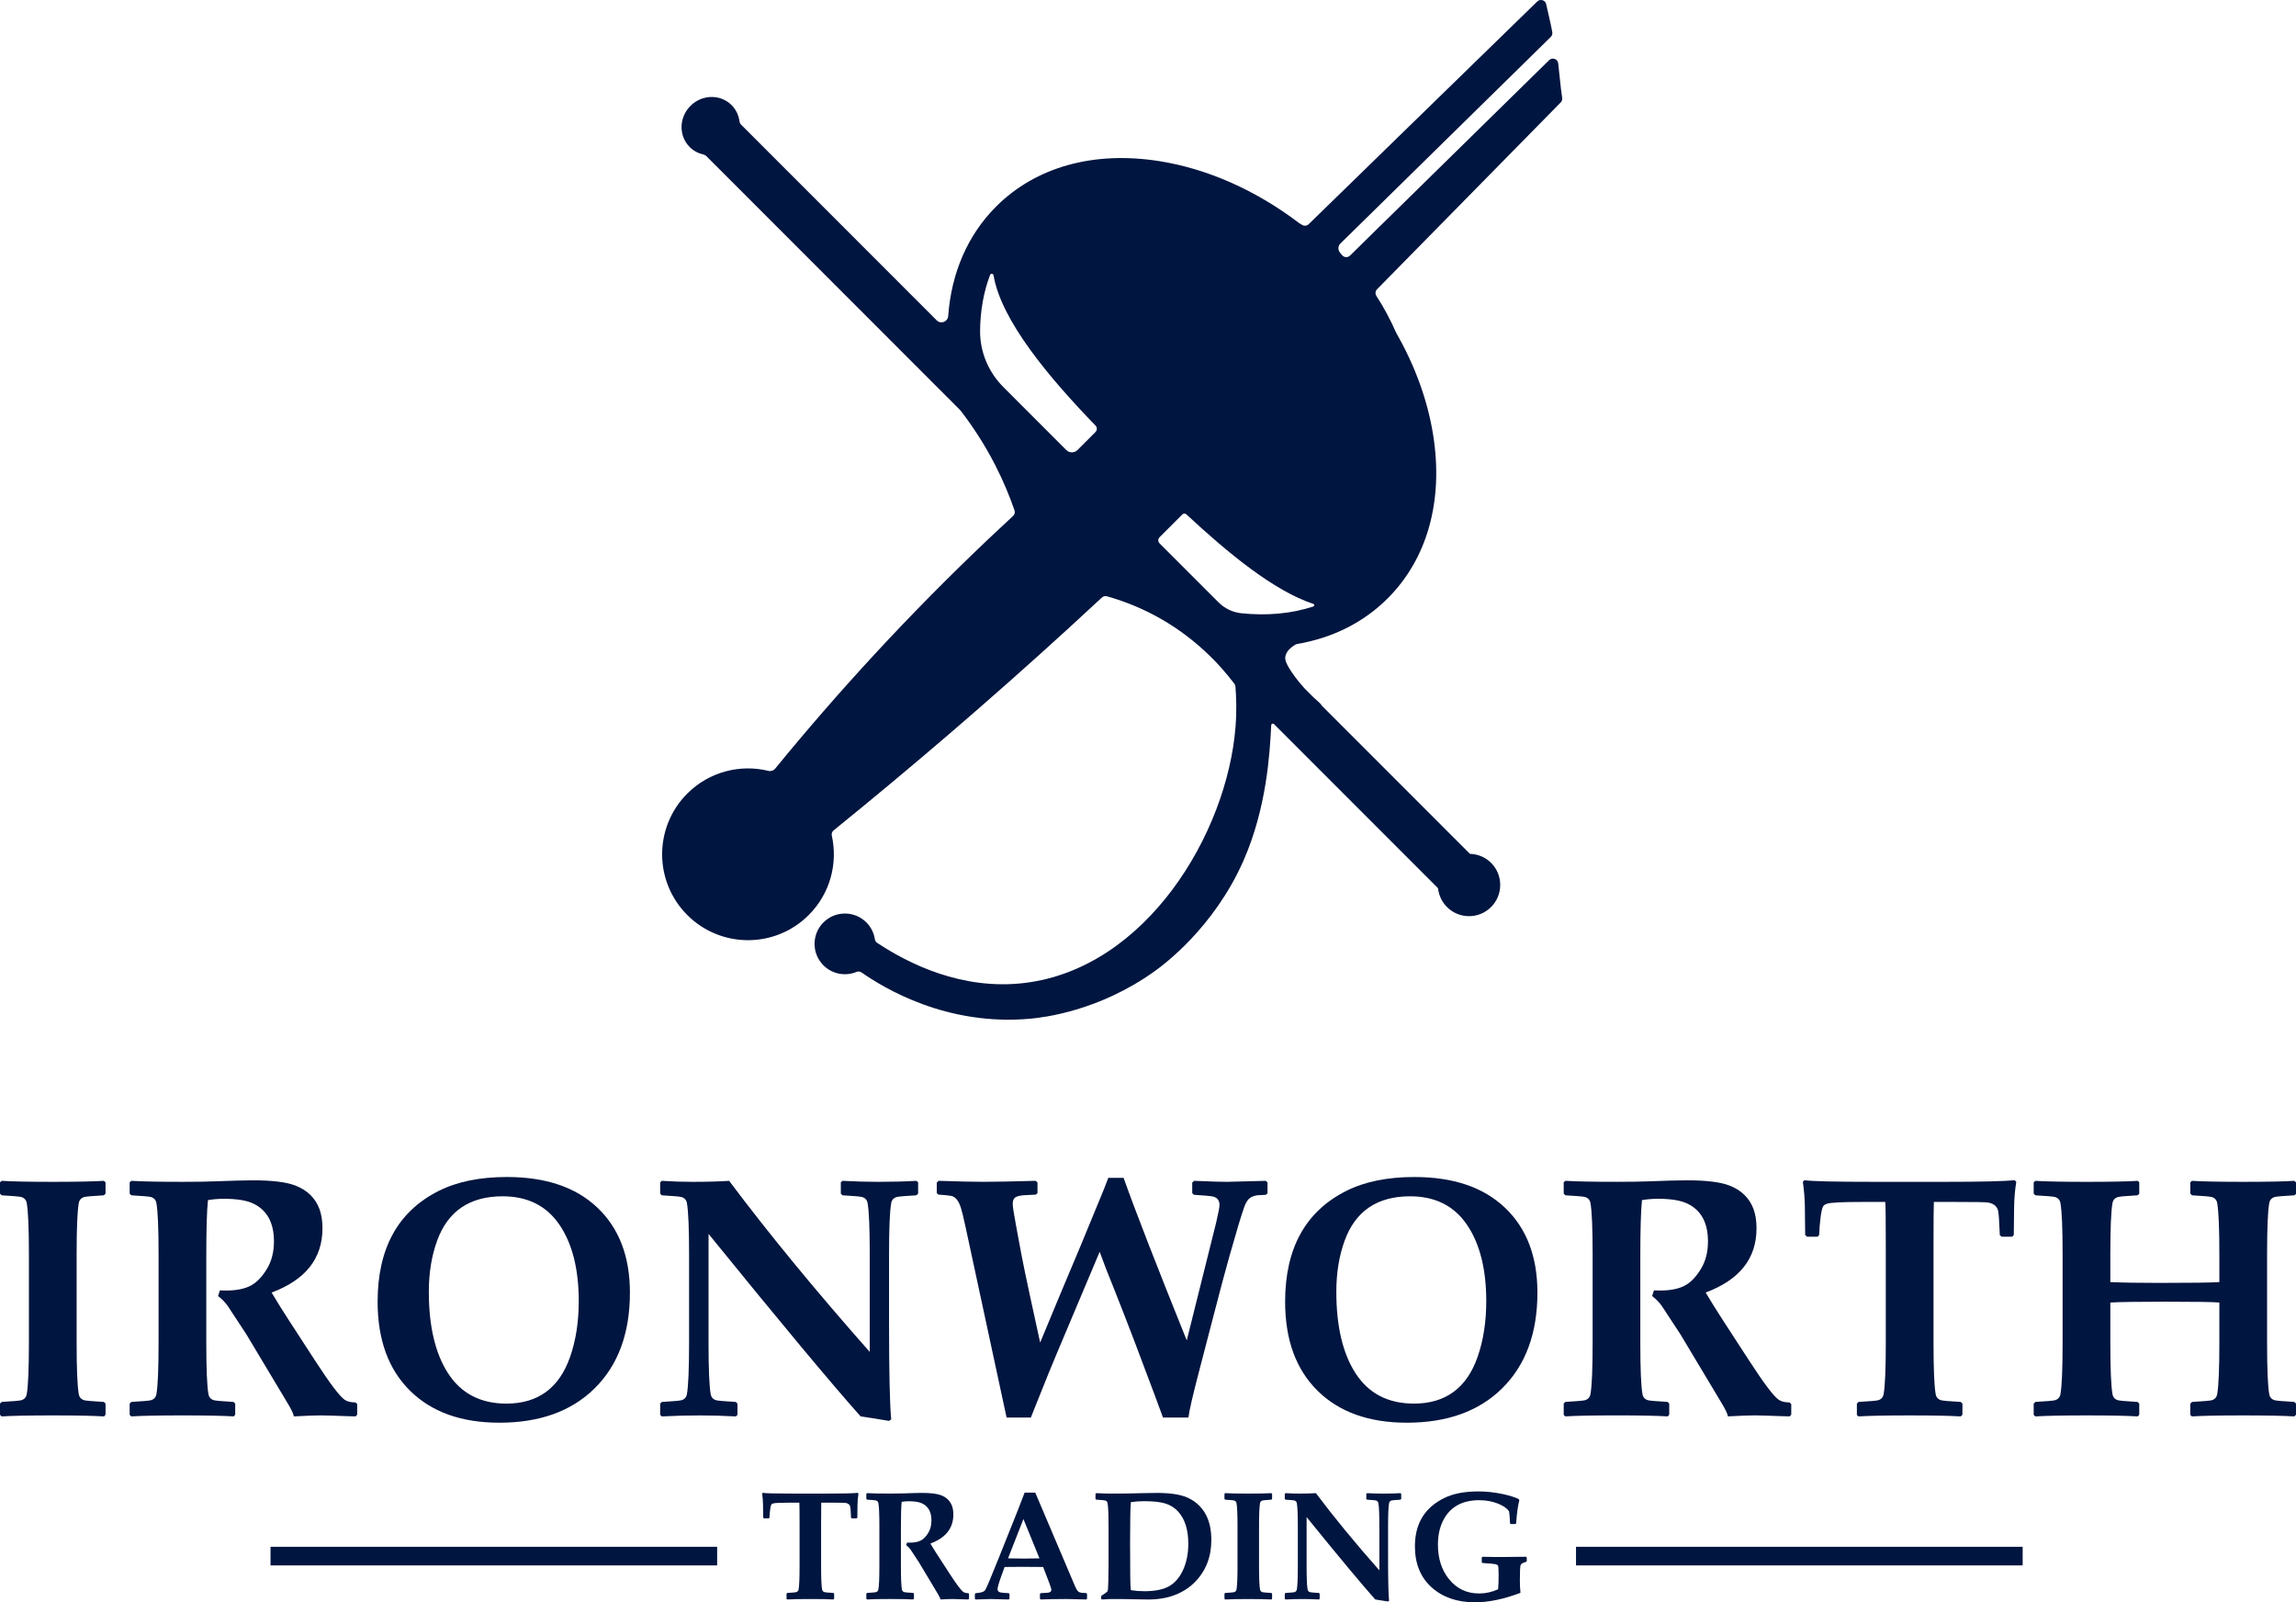 <svg id="Layer_2" data-name="Layer 2" xmlns="http://www.w3.org/2000/svg" viewBox="0 0 2467.49 1721.66">
  <defs>
    <style>
      .cls-1 {
        fill: #00153f;
      }
    </style>
  </defs>
  <g id="Layer_1-2" data-name="Layer 1">
    <g>
      <path class="cls-1" d="M56.8,1269.86c-25.25,0-43.58-.36-55.02-1.07l-1.79,1.61v12.15l1.79,1.79c12.15.71,19.11,1.31,20.9,1.79,3.45.95,5.48,3.16,6.07,6.61,1.55,8.57,2.32,27.03,2.32,55.37v94.49c0,28.34-.78,46.8-2.32,55.37-.6,3.46-2.62,5.66-6.07,6.61-1.79.48-8.75,1.07-20.9,1.79l-1.79,1.79v11.97l1.61,1.79c11.91-.71,30.25-1.07,55.02-1.07s43.29.36,55.19,1.07l1.61-1.79v-11.97l-1.79-1.79c-12.15-.71-19.11-1.31-20.9-1.79-3.46-.95-5.48-3.15-6.07-6.61-1.55-8.57-2.32-27.03-2.32-55.37v-94.49c0-28.34.77-46.8,2.32-55.37.59-3.45,2.62-5.65,6.07-6.61,1.79-.47,8.75-1.07,20.9-1.79l1.79-1.79v-12.15l-1.79-1.61c-11.43.71-29.71,1.07-54.84,1.07Z"></path>
      <path class="cls-1" d="M269.9,1381.14c-6.67,3.69-15.84,5.54-27.51,5.54-1.31,0-3.33-.06-6.07-.18l-1.96,6.07c4.52,3.57,8.04,7.21,10.54,10.9l19.83,30.19,44.3,73.95c4.05,6.67,6.31,11.43,6.79,14.29,13.22-.71,22.86-1.07,28.94-1.07,4.05,0,14.23.3,30.54.89,3.69.12,5.95.18,6.79.18l1.79-1.79v-11.43l-1.79-1.79c-4.88,0-8.69-.89-11.43-2.68-5.36-3.45-16.14-17.68-32.33-42.69l-27.51-42.33c-6.67-10.24-12.98-20.36-18.93-30.37,36.44-13.58,54.66-36.56,54.66-68.95,0-7.98-1.07-14.88-3.21-20.72-4.41-11.91-13.1-20.36-26.08-25.36-9.65-3.69-24.77-5.54-45.37-5.54-8.93,0-22.39.36-40.37,1.07-9.05.36-20.84.54-35.37.54-25.01,0-43.35-.36-55.02-1.07l-1.79,1.61v12.15l1.79,1.79c12.15.71,19.11,1.31,20.9,1.79,3.45.95,5.48,3.16,6.07,6.61,1.55,8.57,2.32,27.03,2.32,55.37v94.49c0,28.34-.78,46.8-2.32,55.37-.6,3.46-2.62,5.66-6.07,6.61-1.79.48-8.75,1.07-20.9,1.79l-1.79,1.79v12.15l1.79,1.61c11.08-.71,29.41-1.07,55.02-1.07s43.11.36,55.02,1.07l1.61-1.79v-11.97l-1.79-1.79c-12.15-.71-19.11-1.31-20.9-1.79-3.46-.95-5.48-3.15-6.07-6.61-1.55-8.57-2.32-27.03-2.32-55.37v-93.42c0-28.1.59-47.99,1.79-59.66,5.48-.95,11.19-1.43,17.15-1.43,13.69,0,24.11,1.67,31.26,5,15,7.03,22.51,20.6,22.51,40.73,0,11.55-2.56,21.5-7.68,29.83-5.12,8.34-10.72,14.17-16.79,17.5Z"></path>
      <path class="cls-1" d="M536.58,1528.68c43.11,0,77.1-12.15,101.99-36.44,25.6-25.01,38.4-59.48,38.4-103.42,0-38.82-11.73-69.31-35.19-91.46-23.1-21.79-55.43-32.69-96.99-32.69-29.06,0-53.53,5-73.41,15-43.7,22.03-65.55,61.69-65.55,118.96,0,40.85,11.61,72.73,34.83,95.65,23.22,22.92,55.19,34.38,95.92,34.38ZM469.78,1333.09c11.55-31.79,35.01-47.69,70.38-47.69,26.79,0,47.12,10.15,61,30.46,13.87,20.3,20.81,47.72,20.81,82.26,0,22.15-3.1,42.1-9.29,59.84-11.67,33.46-34.47,50.19-68.41,50.19-27.98,0-49-11.01-63.05-33.04-13.58-21.31-20.36-50.37-20.36-87.17,0-20.24,2.97-38.52,8.93-54.84Z"></path>
      <path class="cls-1" d="M957.77,1525.11c-1.55-16.19-2.32-51.02-2.32-104.49v-72.52c0-28.34.77-46.8,2.32-55.37.59-3.45,2.62-5.65,6.07-6.61,1.79-.47,8.75-1.07,20.9-1.79l1.96-1.79v-12.15l-1.79-1.61c-12.27.71-26.08,1.07-41.44,1.07-12.03,0-24.71-.36-38.05-1.07l-1.79,1.61v12.15l1.79,1.79c12.15.71,19.11,1.31,20.9,1.79,3.45.95,5.48,3.16,6.07,6.61,1.55,8.57,2.32,27.03,2.32,55.37v104.5c-57.87-65.38-108.25-126.64-151.11-183.8-10.6.71-23.94,1.07-40.01,1.07-10.24,0-21.02-.36-32.33-1.07l-1.79,1.61v12.15l1.79,1.79c12.15.71,19.11,1.31,20.9,1.79,3.45.95,5.48,3.16,6.07,6.61,1.55,8.57,2.32,27.03,2.32,55.37v94.49c0,28.34-.78,46.8-2.32,55.37-.6,3.46-2.62,5.66-6.07,6.61-1.79.48-8.75,1.07-20.9,1.79l-1.79,1.79v12.15l1.79,1.61c13.81-.71,27.57-1.07,41.26-1.07,11.79,0,24.53.36,38.23,1.07l1.79-1.61v-12.15l-1.79-1.79c-12.15-.71-19.11-1.31-20.9-1.79-3.46-.95-5.48-3.15-6.07-6.61-1.55-8.57-2.32-27.03-2.32-55.37v-116.82c77.04,94.91,131.52,160.29,163.44,196.13,6.91.95,17.09,2.56,30.54,4.82l2.32-1.61Z"></path>
      <path class="cls-1" d="M1336.99,1297.37c1.43-4.05,3.09-7.06,5-9.02,1.9-1.96,4.82-3.3,8.75-4.02.83-.12,4.05-.3,9.65-.54l1.79-1.61v-11.61l-1.79-1.79-41.44,1.07c-3.33.12-15.24-.24-35.72-1.07l-1.96,1.96v11.25l1.79,1.79c10.72.71,17.09,1.25,19.11,1.61,5.6.83,8.4,3.93,8.4,9.29,0,2.5-1.19,8.81-3.57,18.93l-31.62,126.64c-33.11-82.17-55.73-140.4-67.88-174.69h-16.43c-2.26,6.19-5.36,13.99-9.29,23.4l-21.08,51.09c-9.05,21.55-15.84,37.69-20.36,48.41l-22.51,54.12-10.54-48.41c-4.53-20.96-7.68-36.14-9.47-45.55l-6.07-32.69c-2.26-12.15-3.39-19.59-3.39-22.33,0-2.98.71-5.15,2.14-6.52,1.43-1.37,4.4-2.29,8.93-2.77,1.07-.12,5.65-.36,13.75-.71l1.79-1.61v-11.43l-1.96-1.79c-24.77.71-43.58,1.07-56.44,1.07-10.84,0-26.79-.36-47.87-1.07l-1.96,1.96v11.25l1.79,1.61c7.26.48,11.91.95,13.93,1.43,4.4.96,7.8,5.18,10.18,12.68,1.07,3.21,2.74,10.06,5,20.54l44.12,204.88h26.08l7.86-19.65c8.33-20.96,14.83-36.91,19.47-47.87l46.62-110.57c2.38,6.55,4.7,12.74,6.97,18.58l10.18,25.54c12.74,32.15,26.67,68.59,41.8,109.32l9.11,24.65h27.33c.83-7.15,4.58-23.46,11.25-48.94l16.08-61.8c7.15-27.62,12.68-48.35,16.61-62.16,7.74-27.39,13.04-45.01,15.9-52.87Z"></path>
      <path class="cls-1" d="M1617.07,1297.37c-23.1-21.79-55.43-32.69-96.99-32.69-29.06,0-53.53,5-73.41,15-43.7,22.03-65.55,61.69-65.55,118.96,0,40.85,11.61,72.73,34.83,95.65,23.22,22.92,55.19,34.38,95.92,34.38,43.11,0,77.1-12.15,101.99-36.44,25.6-25.01,38.4-59.48,38.4-103.42,0-38.82-11.73-69.31-35.19-91.46ZM1587.96,1457.95c-11.67,33.46-34.47,50.19-68.41,50.19-27.98,0-49-11.01-63.05-33.04-13.58-21.31-20.36-50.37-20.36-87.17,0-20.24,2.97-38.52,8.93-54.84,11.55-31.79,35.01-47.69,70.38-47.69,26.79,0,47.12,10.15,61,30.46,13.87,20.3,20.81,47.72,20.81,82.26,0,22.15-3.1,42.1-9.29,59.84Z"></path>
      <path class="cls-1" d="M1792.3,1521.89l1.61-1.79v-11.97l-1.79-1.79c-12.15-.71-19.11-1.31-20.9-1.79-3.46-.95-5.48-3.15-6.07-6.61-1.55-8.57-2.32-27.03-2.32-55.37v-93.42c0-28.1.59-47.99,1.79-59.66,5.48-.95,11.19-1.43,17.15-1.43,13.69,0,24.11,1.67,31.26,5,15,7.03,22.51,20.6,22.51,40.73,0,11.55-2.56,21.5-7.68,29.83-5.12,8.34-10.72,14.17-16.79,17.5-6.67,3.69-15.84,5.54-27.51,5.54-1.31,0-3.33-.06-6.07-.18l-1.96,6.07c4.52,3.57,8.04,7.21,10.54,10.9l19.83,30.19,44.3,73.95c4.05,6.67,6.31,11.43,6.79,14.29,13.22-.71,22.86-1.07,28.94-1.07,4.05,0,14.23.3,30.54.89,3.69.12,5.95.18,6.79.18l1.79-1.79v-11.43l-1.79-1.79c-4.88,0-8.69-.89-11.43-2.68-5.36-3.45-16.14-17.68-32.33-42.69l-27.51-42.33c-6.67-10.24-12.98-20.36-18.93-30.37,36.44-13.58,54.66-36.56,54.66-68.95,0-7.98-1.07-14.88-3.21-20.72-4.41-11.91-13.1-20.36-26.08-25.36-9.65-3.69-24.77-5.54-45.37-5.54-8.93,0-22.39.36-40.37,1.07-9.05.36-20.84.54-35.37.54-25.01,0-43.35-.36-55.02-1.07l-1.79,1.61v12.15l1.79,1.79c12.15.71,19.11,1.31,20.9,1.79,3.45.95,5.48,3.16,6.07,6.61,1.55,8.57,2.32,27.03,2.32,55.37v94.49c0,28.34-.78,46.8-2.32,55.37-.6,3.46-2.62,5.66-6.07,6.61-1.79.48-8.75,1.07-20.9,1.79l-1.79,1.79v12.15l1.79,1.61c11.08-.71,29.41-1.07,55.02-1.07s43.11.36,55.02,1.07Z"></path>
      <path class="cls-1" d="M1940.02,1327.02l1.96,1.79h11.25l1.79-1.79c.24-6.67.77-13.16,1.61-19.47.71-5.72,1.61-9.53,2.68-11.43.71-1.07,2.02-1.96,3.93-2.68,3.57-1.31,16.01-1.96,37.33-1.96h25.54c.36,3.69.54,20.25.54,49.66v101.46c0,28.34-.78,46.8-2.32,55.37-.6,3.46-2.62,5.66-6.07,6.61-1.79.48-8.75,1.07-20.9,1.79l-1.79,1.79v12.15l1.61,1.61c11.19-.71,29.53-1.07,55.02-1.07s43.23.36,55.02,1.07l1.79-1.79v-11.97l-1.79-1.79c-12.15-.71-19.11-1.31-20.9-1.79-3.46-.95-5.48-3.15-6.07-6.61-1.55-8.57-2.32-27.03-2.32-55.37v-101.46c0-28.94.12-45.49.36-49.66h23.94c20.01,0,31.2.18,33.58.54,6.19.83,10,3.63,11.43,8.39.71,2.62,1.37,11.55,1.96,26.79l1.96,1.61h11.25l1.79-1.79.36-29.83c.12-9.41.89-18.52,2.32-27.33l-1.79-1.79c-10.48,1.19-36.08,1.79-76.81,1.79h-72.34c-44.18,0-69.78-.59-76.81-1.79l-1.61,1.79c1.31,9.17,2.02,18.04,2.14,26.61l.36,30.54Z"></path>
      <path class="cls-1" d="M2438.74,1292.72c.59-3.45,2.62-5.65,6.07-6.61,1.67-.47,8.69-1.07,21.08-1.79l1.61-1.61v-12.32l-1.79-1.61c-10.72.71-29.06,1.07-55.02,1.07s-43.47-.36-55.02-1.07l-1.79,1.61v12.15l1.96,1.79c12.15.71,19.11,1.31,20.9,1.79,3.45.95,5.48,3.16,6.07,6.61,1.55,8.57,2.32,27.03,2.32,55.37v29.47c-8.57.6-30.25.89-65.02.89-22.15,0-39.54-.3-52.16-.89v-29.47c0-28.34.77-46.8,2.32-55.37.59-3.45,2.62-5.65,6.07-6.61,1.79-.47,8.75-1.07,20.9-1.79l1.79-1.61v-12.32l-1.61-1.61c-10.84.71-29.18,1.07-55.02,1.07s-43.58-.36-55.02-1.07l-1.79,1.61v12.15l1.79,1.79c12.15.71,19.11,1.31,20.9,1.79,3.45.95,5.48,3.16,6.07,6.61,1.55,8.57,2.32,27.03,2.32,55.37v94.49c0,28.34-.78,46.8-2.32,55.37-.6,3.46-2.62,5.66-6.07,6.61-1.79.48-8.75,1.07-20.9,1.79l-1.79,1.79v12.15l1.79,1.61c11.08-.71,29.41-1.07,55.02-1.07s43.11.36,55.02,1.07l1.61-1.79v-11.97l-1.79-1.79c-12.15-.71-19.11-1.31-20.9-1.79-3.46-.95-5.48-3.15-6.07-6.61-1.55-8.57-2.32-27.03-2.32-55.37v-43.05c9.53-.59,29.29-.89,59.3-.89,32.51,0,51.8.3,57.87.89v43.05c0,28.34-.78,46.8-2.32,55.37-.6,3.46-2.62,5.66-6.07,6.61-1.79.48-8.75,1.07-20.9,1.79l-1.96,1.79v12.15l1.79,1.61c11.19-.71,29.53-1.07,55.02-1.07s43.23.36,55.02,1.07l1.79-1.79v-11.97l-1.79-1.79c-12.15-.71-19.11-1.31-20.9-1.79-3.46-.95-5.48-3.15-6.07-6.61-1.55-8.57-2.32-27.03-2.32-55.37v-94.49c0-28.34.77-46.8,2.32-55.37Z"></path>
      <rect class="cls-1" x="290.73" y="1662" width="480" height="20"></rect>
      <rect class="cls-1" x="1693.73" y="1662" width="480" height="20"></rect>
      <path class="cls-1" d="M887.1,1604.85h-32.65c-19.94,0-31.5-.27-34.67-.81l-.73.81c.59,4.14.91,8.14.97,12.01l.16,13.79.89.81h5.08l.81-.81c.11-3.01.35-5.94.73-8.79.32-2.58.73-4.3,1.21-5.16.32-.48.91-.89,1.77-1.21,1.61-.59,7.23-.89,16.85-.89h11.53c.16,1.67.24,9.14.24,22.41v45.79c0,12.79-.35,21.12-1.05,24.99-.27,1.56-1.18,2.55-2.74,2.98-.81.21-3.95.48-9.43.81l-.81.81v5.48l.73.73c5.05-.32,13.33-.48,24.83-.48s19.51.16,24.83.48l.81-.81v-5.4l-.81-.81c-5.48-.32-8.63-.59-9.43-.81-1.56-.43-2.47-1.42-2.74-2.98-.7-3.87-1.05-12.2-1.05-24.99v-45.79c0-13.06.05-20.53.16-22.41h10.8c9.03,0,14.08.08,15.16.24,2.79.38,4.51,1.64,5.16,3.79.32,1.18.62,5.21.89,12.09l.89.73h5.08l.81-.81.16-13.46c.05-4.25.4-8.36,1.05-12.33l-.81-.81c-4.73.54-16.29.81-34.67.81Z"></path>
      <path class="cls-1" d="M1035.44,1710.62c-2.42-1.56-7.28-7.98-14.59-19.27l-12.42-19.11c-3.01-4.62-5.86-9.19-8.55-13.71,16.45-6.13,24.67-16.5,24.67-31.12,0-3.6-.48-6.72-1.45-9.35-1.99-5.37-5.91-9.19-11.77-11.45-4.35-1.67-11.18-2.5-20.48-2.5-4.03,0-10.1.16-18.22.48-4.08.16-9.41.24-15.96.24-11.29,0-19.56-.16-24.83-.48l-.81.73v5.48l.81.81c5.48.32,8.63.59,9.43.81,1.56.43,2.47,1.42,2.74,2.98.7,3.87,1.05,12.2,1.05,24.99v42.65c0,12.79-.35,21.12-1.05,24.99-.27,1.56-1.18,2.55-2.74,2.98-.81.21-3.95.48-9.43.81l-.81.81v5.48l.81.73c5-.32,13.27-.48,24.83-.48s19.46.16,24.83.48l.73-.81v-5.4l-.81-.81c-5.48-.32-8.63-.59-9.43-.81-1.56-.43-2.47-1.42-2.74-2.98-.7-3.87-1.05-12.2-1.05-24.99v-42.16c0-12.68.27-21.66.81-26.93,2.47-.43,5.05-.64,7.74-.64,6.18,0,10.88.75,14.11,2.26,6.77,3.17,10.16,9.3,10.16,18.38,0,5.21-1.16,9.7-3.47,13.46-2.31,3.76-4.84,6.4-7.58,7.9-3.01,1.67-7.15,2.5-12.42,2.5-.59,0-1.5-.03-2.74-.08l-.89,2.74c2.04,1.61,3.63,3.25,4.76,4.92l8.95,13.62,19.99,33.38c1.83,3.01,2.85,5.16,3.06,6.45,5.97-.32,10.32-.48,13.06-.48,1.83,0,6.42.13,13.79.4,1.67.05,2.69.08,3.06.08l.81-.81v-5.16l-.81-.81c-2.2,0-3.92-.4-5.16-1.21Z"></path>
      <path class="cls-1" d="M1159.83,1710.78c-1.34-.48-2.85-2.63-4.51-6.45l-42.73-100.53h-11.45c-3.17,8.22-5.54,14.38-7.09,18.46l-21.04,52.64c-8.22,20.53-12.97,31.74-14.23,33.62-1.26,1.88-4.66,2.98-10.2,3.31l-.89.81v5.24l.81.73c8.71-.32,14.16-.48,16.37-.48,2.85,0,9.24.16,19.19.48l.81-.81v-5.16l-.81-.81c-4.08-.21-6.83-.43-8.22-.65-2.53-.38-3.79-1.58-3.79-3.63,0-1.88,1.34-6.56,4.03-14.03l3.55-9.83c8.28-.11,14.51-.16,18.7-.16,7.74,0,15.32.05,22.73.16l6.53,17.01c1.5,3.92,2.26,6.45,2.26,7.58,0,1.93-1.48,2.98-4.43,3.14l-7.01.4-.81.89v5.08l.73.81c8.49-.32,17.68-.48,27.57-.48,2.47,0,9.67.16,21.61.48l.73-.81v-5.16l-.73-.89c-3.33,0-5.88-.32-7.66-.97ZM1100.5,1674.66c-7.04,0-12.77-.08-17.17-.24l16.53-42.24,17.25,42.24c-4.25.16-9.78.24-16.61.24Z"></path>
      <path class="cls-1" d="M1275.52,1608.88c-7.47-3.17-18.19-4.76-32.17-4.76-5.05,0-10.08.08-15.08.24-10.05.32-21.34.48-33.86.48-5.16,0-10.59-.16-16.28-.48l-.81.73v5.48l.81.81c5.48.32,8.63.59,9.43.81,1.56.43,2.47,1.42,2.74,2.98.7,3.87,1.05,12.2,1.05,24.99v40.87l-.24,18.06c-.11,6.18-.4,9.75-.89,10.72-.32.65-2.47,2.23-6.45,4.76l-.4.97v2.26l.81.81c5.05-.43,11.45-.59,19.19-.48l28.46.48c11.82.21,22.17-1.42,31.04-4.92,8.28-3.22,15.32-7.77,21.12-13.62,11.88-11.98,17.82-27.09,17.82-45.31,0-11.93-2.37-21.74-7.09-29.43-4.62-7.47-11.02-12.95-19.19-16.45ZM1271.01,1687.8c-3.92,8.12-9.22,13.87-15.88,17.25-6.18,3.12-14.62,4.68-25.31,4.68-4.95,0-9.78-.38-14.51-1.13-.38-2.58-.59-7.79-.65-15.64l-.16-35.23c0-23.11.27-37.67.81-43.69,4.57-.7,9.35-1.05,14.35-1.05,9.62,0,17.12.81,22.49,2.42,5.64,1.72,10.35,4.68,14.11,8.87,7.2,8.01,10.8,19.46,10.8,34.34,0,11.07-2.02,20.8-6.05,29.18Z"></path>
      <path class="cls-1" d="M1341.55,1604.85c-11.39,0-19.67-.16-24.83-.48l-.81.73v5.48l.81.81c5.48.32,8.63.59,9.43.81,1.56.43,2.47,1.42,2.74,2.98.7,3.87,1.05,12.2,1.05,24.99v42.65c0,12.79-.35,21.12-1.05,24.99-.27,1.56-1.18,2.55-2.74,2.98-.81.21-3.95.48-9.43.81l-.81.81v5.4l.73.81c5.37-.32,13.65-.48,24.83-.48s19.54.16,24.91.48l.73-.81v-5.4l-.81-.81c-5.48-.32-8.63-.59-9.43-.81-1.56-.43-2.47-1.42-2.74-2.98-.7-3.87-1.05-12.2-1.05-24.99v-42.65c0-12.79.35-21.12,1.05-24.99.27-1.56,1.18-2.55,2.74-2.98.81-.21,3.95-.48,9.43-.81l.81-.81v-5.48l-.81-.73c-5.16.32-13.41.48-24.75.48Z"></path>
      <path class="cls-1" d="M1486.34,1604.85c-5.43,0-11.15-.16-17.17-.48l-.81.73v5.48l.81.81c5.48.32,8.63.59,9.43.81,1.56.43,2.47,1.42,2.74,2.98.7,3.87,1.05,12.2,1.05,24.99v47.16c-26.12-29.51-48.85-57.16-68.2-82.96-4.78.32-10.8.48-18.06.48-4.62,0-9.49-.16-14.59-.48l-.81.73v5.48l.81.81c5.48.32,8.63.59,9.43.81,1.56.43,2.47,1.42,2.74,2.98.7,3.87,1.05,12.2,1.05,24.99v42.65c0,12.79-.35,21.12-1.05,24.99-.27,1.56-1.18,2.55-2.74,2.98-.81.21-3.95.48-9.43.81l-.81.81v5.48l.81.73c6.23-.32,12.44-.48,18.62-.48,5.32,0,11.07.16,17.25.48l.81-.73v-5.48l-.81-.81c-5.48-.32-8.63-.59-9.43-.81-1.56-.43-2.47-1.42-2.74-2.98-.7-3.87-1.05-12.2-1.05-24.99v-52.72c34.77,42.83,59.36,72.34,73.77,88.52,3.12.43,7.71,1.16,13.79,2.18l1.05-.73c-.7-7.31-1.05-23.03-1.05-47.16v-32.73c0-12.79.35-21.12,1.05-24.99.27-1.56,1.18-2.55,2.74-2.98.81-.21,3.95-.48,9.43-.81l.89-.81v-5.48l-.81-.73c-5.54.32-11.77.48-18.7.48Z"></path>
      <path class="cls-1" d="M1617.82,1672.97c-8.55.05-16.72-.03-24.51-.24l-.89.81v5.08l.89.81c7.63.48,12.17.89,13.62,1.21,1.72.38,2.74,1,3.06,1.85.38,1.13.56,4.35.56,9.67,0,6.56-.19,11.72-.56,15.48-6.56,3.01-13.36,4.51-20.4,4.51-13.28,0-24.05-5.11-32.33-15.32-7.96-9.83-11.93-22.22-11.93-37.17,0-9.35,1.67-17.57,5-24.67,7.25-15.37,20.4-23.06,39.42-23.06,7.09,0,13.71,1.18,19.83,3.55,5.7,2.26,9.73,5,12.09,8.22.32,1.29.59,3.53.81,6.73.21,3.2.32,5.31.32,6.33l.81.81h4.84l.89-.81c.91-11.72,2.07-19.94,3.47-24.67l-.73-1.45c-4.19-1.99-9.92-3.76-17.17-5.32-8.81-1.88-17.52-2.82-26.12-2.82-14.83,0-27.06,2.37-36.68,7.09-21.01,10.32-31.52,27.6-31.52,51.84,0,18.6,5.95,33.28,17.86,44.06,11.9,10.78,27.48,16.16,46.72,16.16,14.62,0,30.9-3.39,48.85-10.16-.43-4.46-.64-8.98-.64-13.54,0-9.46.27-14.9.81-16.33.54-1.42,2.47-2.54,5.8-3.35l.81-.89v-3.87l-.81-.81c-9.83.11-17.23.19-22.17.24Z"></path>
      <path class="cls-1" d="M1674.56,67.98c-.57-4.7-6.33-6.68-9.71-3.36-71.34,70.01-142.68,140.01-214.02,210.02-2.39,2.34-6.26,2.17-8.41-.4-.79-.94-1.58-1.89-2.36-2.83-2.41-2.89-2.19-7.14.49-9.78,75.35-73.98,150.69-147.95,226.04-221.93,1.35-1.32,1.98-3.22,1.65-5.08-1.78-10.03-4.44-20.07-6.57-30.11-.94-4.41-6.38-6.04-9.61-2.89-81.87,79.75-163.74,159.51-245.62,239.27-1.86,1.81-4.7,2.16-6.93.83-.96-.57-1.93-1.15-2.9-1.72-.17-.1-.34-.21-.5-.34-46.38-35.18-98.4-58.36-150.49-66.56-70.33-11.08-132.5,6.27-175.1,48.85-30.54,30.54-48.1,71.17-51.5,117.65-.45,6.2-7.91,9.05-12.31,4.65l-210.33-210.37c-.95-.95-1.49-2.2-1.67-3.54-.83-6.4-3.63-12.51-8.46-17.37-11.98-11.99-31.78-11.63-44.22.8-12.43,12.43-12.81,32.23-.82,44.22,4.1,4.1,9.13,6.75,14.46,7.96,1.3.29,2.52.89,3.46,1.83l272.6,272.71c.17.19.33.38.5.57,12.07,15.6,25.32,35.22,37.48,59.01,8.82,17.26,15.49,33.58,20.57,48.27.74,2.15.13,4.52-1.54,6.06-8.36,7.71-16.75,15.52-25.12,23.46-87.34,82.69-163.72,166.28-230.53,248-1.74,2.13-4.54,3.09-7.22,2.44-30.29-7.4-63.58.73-87.24,24.37-36.04,36.04-36.06,94.47-.02,130.51,36.04,36.04,94.47,36.06,130.51.02,23.19-23.17,31.44-55.61,24.8-85.41-.47-2.09.34-4.25,2-5.6,83.2-67.35,167.43-139.46,252.07-216.77,12.17-11.11,24.24-22.25,36.2-33.38,1.46-1.35,3.5-1.87,5.42-1.33,15.09,4.23,32.49,10.58,50.81,20.29,42.77,22.65,70.33,52.85,86.14,73.67.66.87,1.05,1.87,1.14,2.96.95,11.37,1.46,26.14.12,43.25-9.03,114.99-96.07,259.48-226.58,275.29-67.49,8.17-125-20.87-158.54-43.07-1.3-.86-2.22-2.2-2.45-3.74-1-6.69-4.05-13.1-9.16-18.24-12.73-12.73-33.42-12.73-46.14,0-12.73,12.71-12.73,33.42,0,46.12,9.6,9.62,23.75,11.96,35.58,7.06,1.79-.74,3.83-.49,5.41.62,22.99,16.03,91.05,58.23,182.2,49.56,12.92-1.23,72.69-7.89,132.86-51.01,9.26-6.64,63.51-46.52,95.29-118.59,25.14-56.99,28.3-116.15,29.73-142.83.05-1.01.1-1.96.14-2.83.07-1.54,1.94-2.26,3.03-1.17l175.48,175.54c.31.31.56.65.8,1.01,1.84,16.77,16.04,29.81,33.29,29.81,18.5,0,33.5-15,33.5-33.5s-14.49-32.97-32.54-33.48c-.02-.01-.04-.04-.06-.05l-158.29-158.33c-.15-.15-.3-.31-.43-.48l-1.49-1.87c-.59-1.08-3.46-3.36-7.68-7.24l-9.8-9.81c-3.56-3.92-7.45-8.58-11.44-14.08-9.49-13.15-9.57-17.45-9.23-19.78.71-5,4.64-9.49,10.9-13.17.59-.34,1.25-.57,1.91-.68,37.97-6.48,71.26-23.04,97.26-49.04,42.58-42.56,59.95-104.74,48.9-175.08-5.88-37.36-19.47-74.68-39.66-109.93-.09-.15-.16-.3-.23-.46-5.97-13.67-13.01-26.88-21.17-39.44-1.48-2.27-1.21-5.25.69-7.18,65.8-66.92,131.59-133.85,197.39-200.77,1.27-1.29,1.83-3.1,1.56-4.88-1.88-12.39-2.76-24.78-4.27-37.17ZM1177.3,464.21l-19.35,19.35c-3.32,3.32-8.69,3.32-12.01,0l-67.6-67.63c-15.98-15.99-25.2-37.66-25.04-60.26.15-21.39,3.69-41.75,10.74-60.26.69-1.82,3.37-1.56,3.69.36,8.34,49.04,60.27,110.57,109.63,161.52,1.88,1.94,1.85,5.01-.06,6.92ZM1411.46,651.65c-23.62,7.79-49.93,10.13-77.42,7.27-9.27-.96-17.92-5.13-24.5-11.72l-63.39-63.39c-1.8-1.8-1.8-4.73,0-6.54l24.51-24.51c1.2-1.2,3.11-1.23,4.35-.08,44.74,41.58,93.97,82.17,136.44,96.19,1.33.44,1.34,2.34,0,2.78Z"></path>
    </g>
  </g>
</svg>